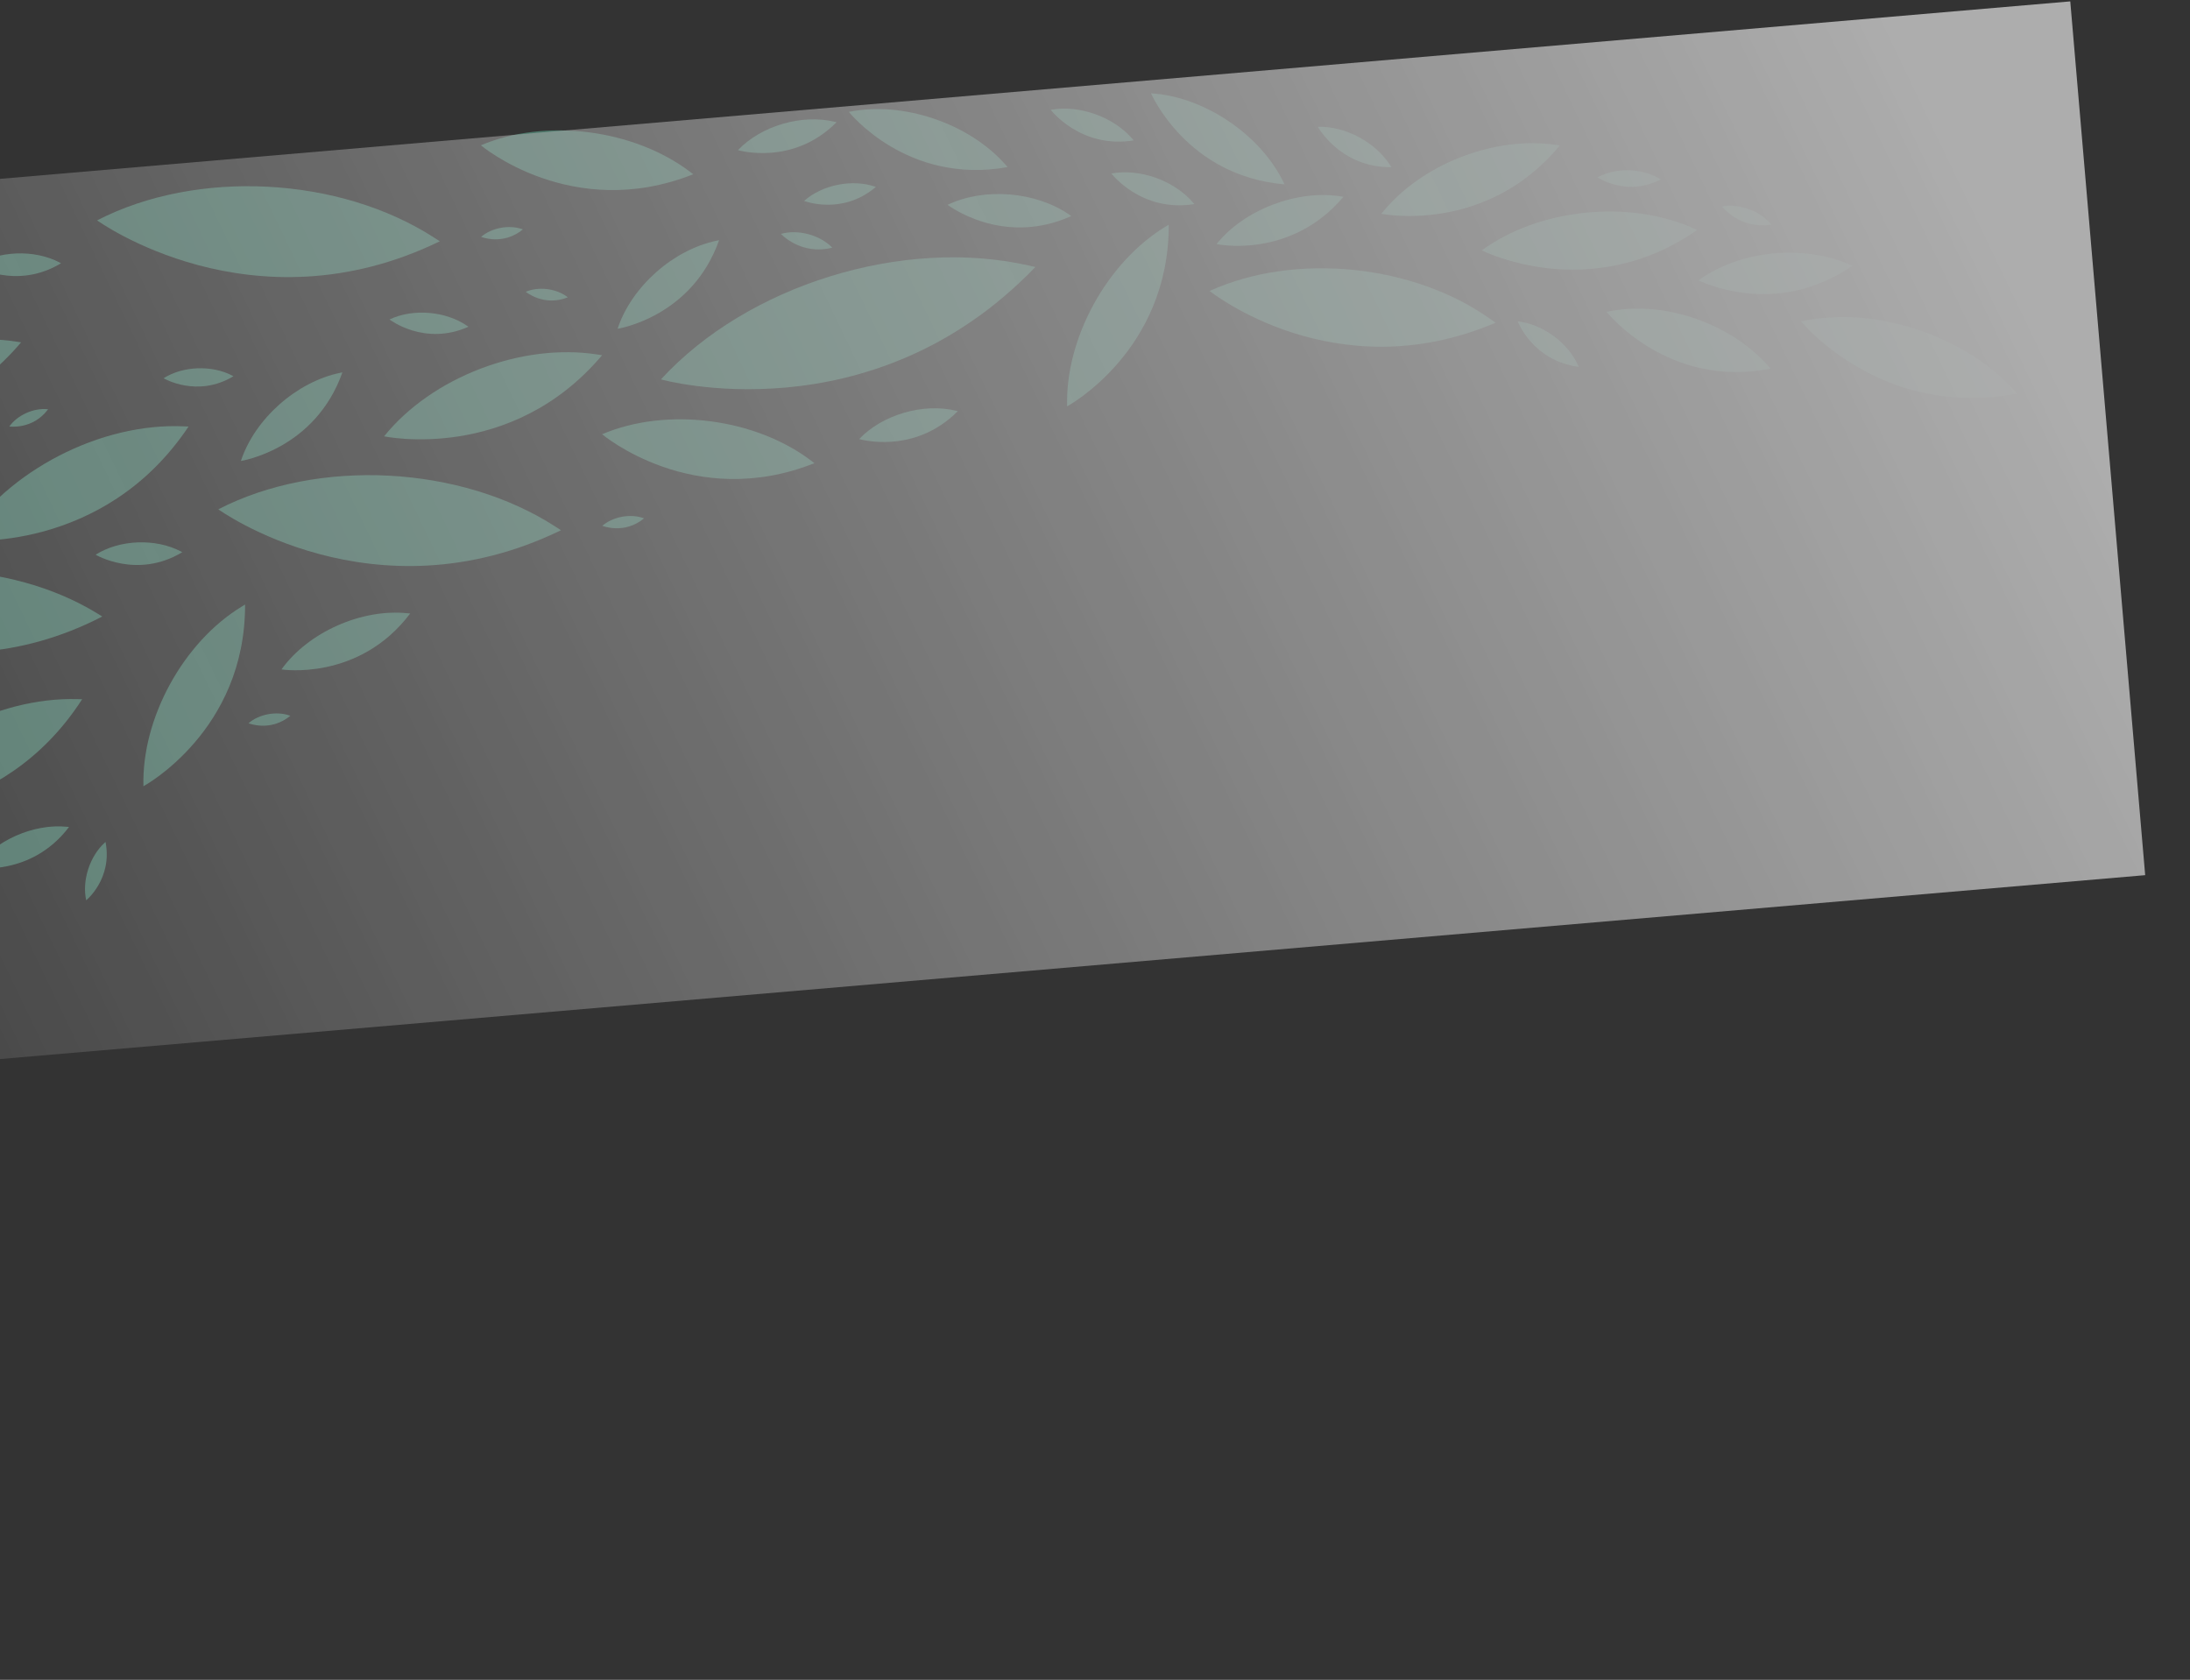 <svg width="511" height="392" viewBox="0 0 511 392" fill="none" xmlns="http://www.w3.org/2000/svg">
<rect x="0" y="0" width="511" height="392" fill="#333333" stroke="none"/>
<g opacity="0.6" clip-path="url(#clip0_2_2188)">
<path opacity="0.8" d="M19.169 163.173C-0.003 192.944 -32.317 190.306 -32.317 190.306C-22.377 174.055 -1.051 162.575 18.144 163.145L19.169 163.173Z" fill="#6AC3A8"/>
<path opacity="0.8" d="M109.305 76.246C99.042 80.853 90.884 74.552 90.884 74.552C96.349 71.939 104.022 72.58 109.04 76.064L109.305 76.246Z" fill="#6AC3A8"/>
<path opacity="0.8" d="M79.898 86.888C73.525 104.924 56.214 107.564 56.214 107.564C59.419 97.78 69.199 89.096 79.357 87.006L79.899 86.897L79.898 86.888Z" fill="#6AC3A8"/>
<path opacity="0.8" d="M249.964 50.419C233.891 57.659 221.108 47.795 221.108 47.795C229.664 43.699 241.676 44.68 249.547 50.125L249.964 50.419Z" fill="#6AC3A8"/>
<path opacity="0.8" d="M167.795 56.041C161.421 74.076 144.11 76.716 144.11 76.716C147.316 66.932 157.095 58.248 167.254 56.158L167.796 56.05L167.795 56.041Z" fill="#6AC3A8"/>
<path opacity="0.8" d="M324.657 39.016C312.759 39.155 307.504 29.598 307.504 29.598C313.902 29.369 321.077 33.229 324.481 38.719L324.666 39.015L324.657 39.016Z" fill="#6AC3A8"/>
<path opacity="0.8" d="M130.911 123.73C87.087 145.055 50.94 118.852 50.94 118.852C74.246 106.829 107.541 108.565 129.726 122.969L130.902 123.731L130.911 123.73Z" fill="#6AC3A8"/>
<path opacity="0.8" d="M140.487 82.898C119.184 108.137 89.622 101.82 89.622 101.82C100.763 87.975 121.859 79.922 139.55 82.747L140.487 82.898Z" fill="#6AC3A8"/>
<path opacity="0.8" d="M313.466 45.928C301.073 60.627 283.853 56.962 283.853 56.962C290.335 48.898 302.625 44.198 312.925 45.841L313.475 45.927L313.466 45.928Z" fill="#6AC3A8"/>
<path opacity="0.8" d="M368.374 85.611C357.672 84.251 354.15 75.008 354.15 75.008C359.926 75.607 365.882 79.971 368.252 85.328L368.374 85.611Z" fill="#6AC3A8"/>
<path opacity="0.8" d="M190.031 108.087C161.769 119.326 140.485 101.331 140.485 101.331C155.545 94.933 176.187 97.558 189.337 107.551L190.031 108.079L190.031 108.087Z" fill="#6AC3A8"/>
<path opacity="0.8" d="M299.751 43.029C276.883 41.093 268.561 21.773 268.561 21.773C280.883 22.532 293.942 31.26 299.451 42.432L299.742 43.03L299.751 43.029Z" fill="#6AC3A8"/>
<path opacity="0.8" d="M348.96 75.318C311.4 91.329 282.246 67.898 282.246 67.898C302.248 58.809 330.03 61.658 348.003 74.626L348.96 75.318Z" fill="#6AC3A8"/>
<path opacity="0.8" d="M223.482 95.947C213.238 106.273 200.485 102.455 200.485 102.455C205.864 96.773 215.411 93.98 223.073 95.849L223.482 95.947Z" fill="#6AC3A8"/>
<path opacity="0.8" d="M241.59 62.302C203.137 102.319 154.223 88.534 154.223 88.534C174.407 66.522 210.661 55.292 240.022 61.956L241.582 62.311L241.59 62.302Z" fill="#6AC3A8"/>
<path opacity="0.8" d="M42.526 128.86C31.986 135.217 22.31 129.446 22.31 129.446C27.899 125.897 36.307 125.577 42.218 128.691L42.535 128.859L42.526 128.86Z" fill="#6AC3A8"/>
<path opacity="0.8" d="M54.481 87.794C45.978 92.917 38.167 88.267 38.167 88.267C42.676 85.399 49.463 85.146 54.221 87.665L54.472 87.795L54.481 87.794Z" fill="#6AC3A8"/>
<path opacity="0.8" d="M11.224 95.509C7.63 100.345 2.173 99.523 2.173 99.523C4.044 96.881 7.8 95.171 11.054 95.488L11.224 95.509Z" fill="#6AC3A8"/>
<path opacity="0.8" d="M24.625 196.473C26.301 205.038 20.113 210.096 20.113 210.096C19.098 205.513 20.93 199.823 24.435 196.64L24.625 196.473Z" fill="#6AC3A8"/>
<path opacity="0.8" d="M194.2 57.789C186.896 59.678 182.219 54.582 182.219 54.582C186.124 53.473 191.123 54.761 194.045 57.633L194.2 57.789Z" fill="#6AC3A8"/>
<path opacity="0.8" d="M204.362 43.62C196.469 50.355 187.621 46.888 187.621 46.888C191.781 43.16 198.735 41.745 204.078 43.52L204.362 43.611L204.362 43.62Z" fill="#6AC3A8"/>
<path opacity="0.8" d="M132.499 69.376C126.915 71.634 122.674 68.093 122.674 68.093C125.648 66.806 129.744 67.308 132.357 69.273L132.499 69.376Z" fill="#6AC3A8"/>
<path opacity="0.8" d="M150.294 120.958C145.645 124.799 140.541 122.702 140.541 122.702C142.99 120.579 147.04 119.814 150.129 120.901L150.294 120.958Z" fill="#6AC3A8"/>
<path opacity="0.8" d="M67.743 167.032C63.094 170.874 57.99 168.776 57.99 168.776C60.44 166.653 64.489 165.888 67.578 166.975L67.743 167.032Z" fill="#6AC3A8"/>
<path opacity="0.8" d="M16.097 192.987C7.324 204.591 -5.824 202.507 -5.824 202.507C-1.248 196.155 7.836 192.111 15.685 192.942L16.106 192.986L16.097 192.987Z" fill="#6AC3A8"/>
<path opacity="0.8" d="M57.184 141.071C57.273 170.624 33.468 183.472 33.468 183.472C33.048 167.576 42.763 149.842 56.458 141.516L57.184 141.071Z" fill="#6AC3A8"/>
<path opacity="0.8" d="M272.706 52.427C272.794 81.979 248.99 94.828 248.99 94.828C248.569 78.932 258.284 61.197 271.979 52.871L272.706 52.427Z" fill="#6AC3A8"/>
<path opacity="0.8" d="M363.963 33.933C346.663 54.844 322.31 49.895 322.31 49.895C331.354 38.428 348.629 31.636 363.189 33.822L363.964 33.942L363.963 33.933Z" fill="#6AC3A8"/>
<path opacity="0.8" d="M413.326 52.42C405.953 53.612 401.807 48.176 401.807 48.176C405.752 47.438 410.567 49.169 413.188 52.263L413.327 52.428L413.326 52.42Z" fill="#6AC3A8"/>
<path opacity="0.8" d="M387.498 41.876C379.551 46.018 372.781 41.386 372.781 41.386C376.999 39.058 383.127 39.209 387.282 41.744L387.507 41.876L387.498 41.876Z" fill="#6AC3A8"/>
<path opacity="0.8" d="M278.688 47.627C266.3 49.632 259.321 40.489 259.321 40.489C265.962 39.253 274.05 42.153 278.451 47.353L278.688 47.627Z" fill="#6AC3A8"/>
<path opacity="0.8" d="M235.095 38.989C211.629 43.242 198.063 26.107 198.063 26.107C210.633 23.526 226.093 28.748 234.642 38.468L235.094 38.98L235.095 38.989Z" fill="#6AC3A8"/>
<path opacity="0.8" d="M264.534 32.767C252.146 34.772 245.167 25.63 245.167 25.63C251.807 24.393 259.896 27.294 264.297 32.494L264.534 32.767Z" fill="#6AC3A8"/>
<path opacity="0.8" d="M413.154 86.028C389.093 90.764 374.883 72.779 374.883 72.779C387.764 69.918 403.737 75.292 412.677 85.493L413.155 86.035L413.154 86.028Z" fill="#6AC3A8"/>
<path opacity="0.8" d="M470.667 91.838C438.919 97.984 420.237 74.989 420.237 74.989C437.235 71.282 458.282 78.115 470.039 91.154L470.668 91.847L470.667 91.838Z" fill="#6AC3A8"/>
<path opacity="0.8" d="M432.172 62.031C414.197 74.549 396.322 65.425 396.322 65.425C405.832 58.463 420.739 56.918 431.599 61.769L432.172 62.031Z" fill="#6AC3A8"/>
<path opacity="0.8" d="M396.026 53.664C370.82 71.214 345.769 58.426 345.769 58.426C359.101 48.672 380 46.507 395.213 53.307L396.026 53.664Z" fill="#6AC3A8"/>
<path opacity="0.8" d="M43.988 99.547C24.054 129.339 -8.605 126.098 -8.605 126.098C1.741 109.822 23.532 98.578 42.962 99.492L43.996 99.537L43.988 99.547Z" fill="#6AC3A8"/>
<path opacity="0.8" d="M102.626 56.304C58.802 77.63 22.654 51.426 22.654 51.426C45.961 39.403 79.255 41.139 101.441 55.543L102.617 56.305L102.626 56.304Z" fill="#6AC3A8"/>
<path opacity="0.8" d="M4.919 79.894C-16.384 105.133 -45.947 98.816 -45.947 98.816C-34.805 84.972 -13.709 76.918 3.981 79.743L4.919 79.894Z" fill="#6AC3A8"/>
<path opacity="0.8" d="M161.748 40.662C133.486 51.9 112.202 33.905 112.202 33.905C127.262 27.508 147.904 30.133 161.053 40.125L161.747 40.653L161.748 40.662Z" fill="#6AC3A8"/>
<path opacity="0.8" d="M195.193 28.526C184.949 38.851 172.195 35.034 172.195 35.034C177.575 29.351 187.122 26.558 194.784 28.427L195.193 28.526Z" fill="#6AC3A8"/>
<path opacity="0.8" d="M14.243 61.434C3.703 67.791 -5.973 62.02 -5.973 62.02C-0.384 58.472 8.024 58.151 13.935 61.265L14.251 61.434L14.243 61.434Z" fill="#6AC3A8"/>
<path opacity="0.8" d="M122.012 53.532C117.364 57.374 112.26 55.276 112.26 55.276C114.709 53.153 118.759 52.388 121.848 53.475L122.012 53.532Z" fill="#6AC3A8"/>
<path opacity="0.8" d="M23.866 143.867C-15.601 164.267 -49.118 141.174 -49.118 141.174C-28.146 129.707 2.238 130.563 22.778 143.195L23.866 143.867Z" fill="#6AC3A8"/>
<path opacity="0.8" d="M95.708 143.168C83.693 159.063 65.681 156.212 65.681 156.212C71.939 147.51 84.389 141.977 95.135 143.111L95.708 143.168Z" fill="#6AC3A8"/>
<rect x="-318" y="69" width="804" height="204.647" transform="rotate(-4.9 -318 69)" fill="url(#paint0_linear_2_2188)"/>
</g>
<defs>
<linearGradient id="paint0_linear_2_2188" x1="467.419" y1="120.405" x2="-116.968" y2="341.703" gradientUnits="userSpaceOnUse">
<stop stop-color="white"/>
<stop offset="1" stop-color="white" stop-opacity="0"/>
</linearGradient>
<clipPath id="clip0_2_2188">
<rect width="804" height="324" fill="white" transform="translate(-318 68.664) rotate(-4.899)"/>
</clipPath>
</defs>
</svg>
